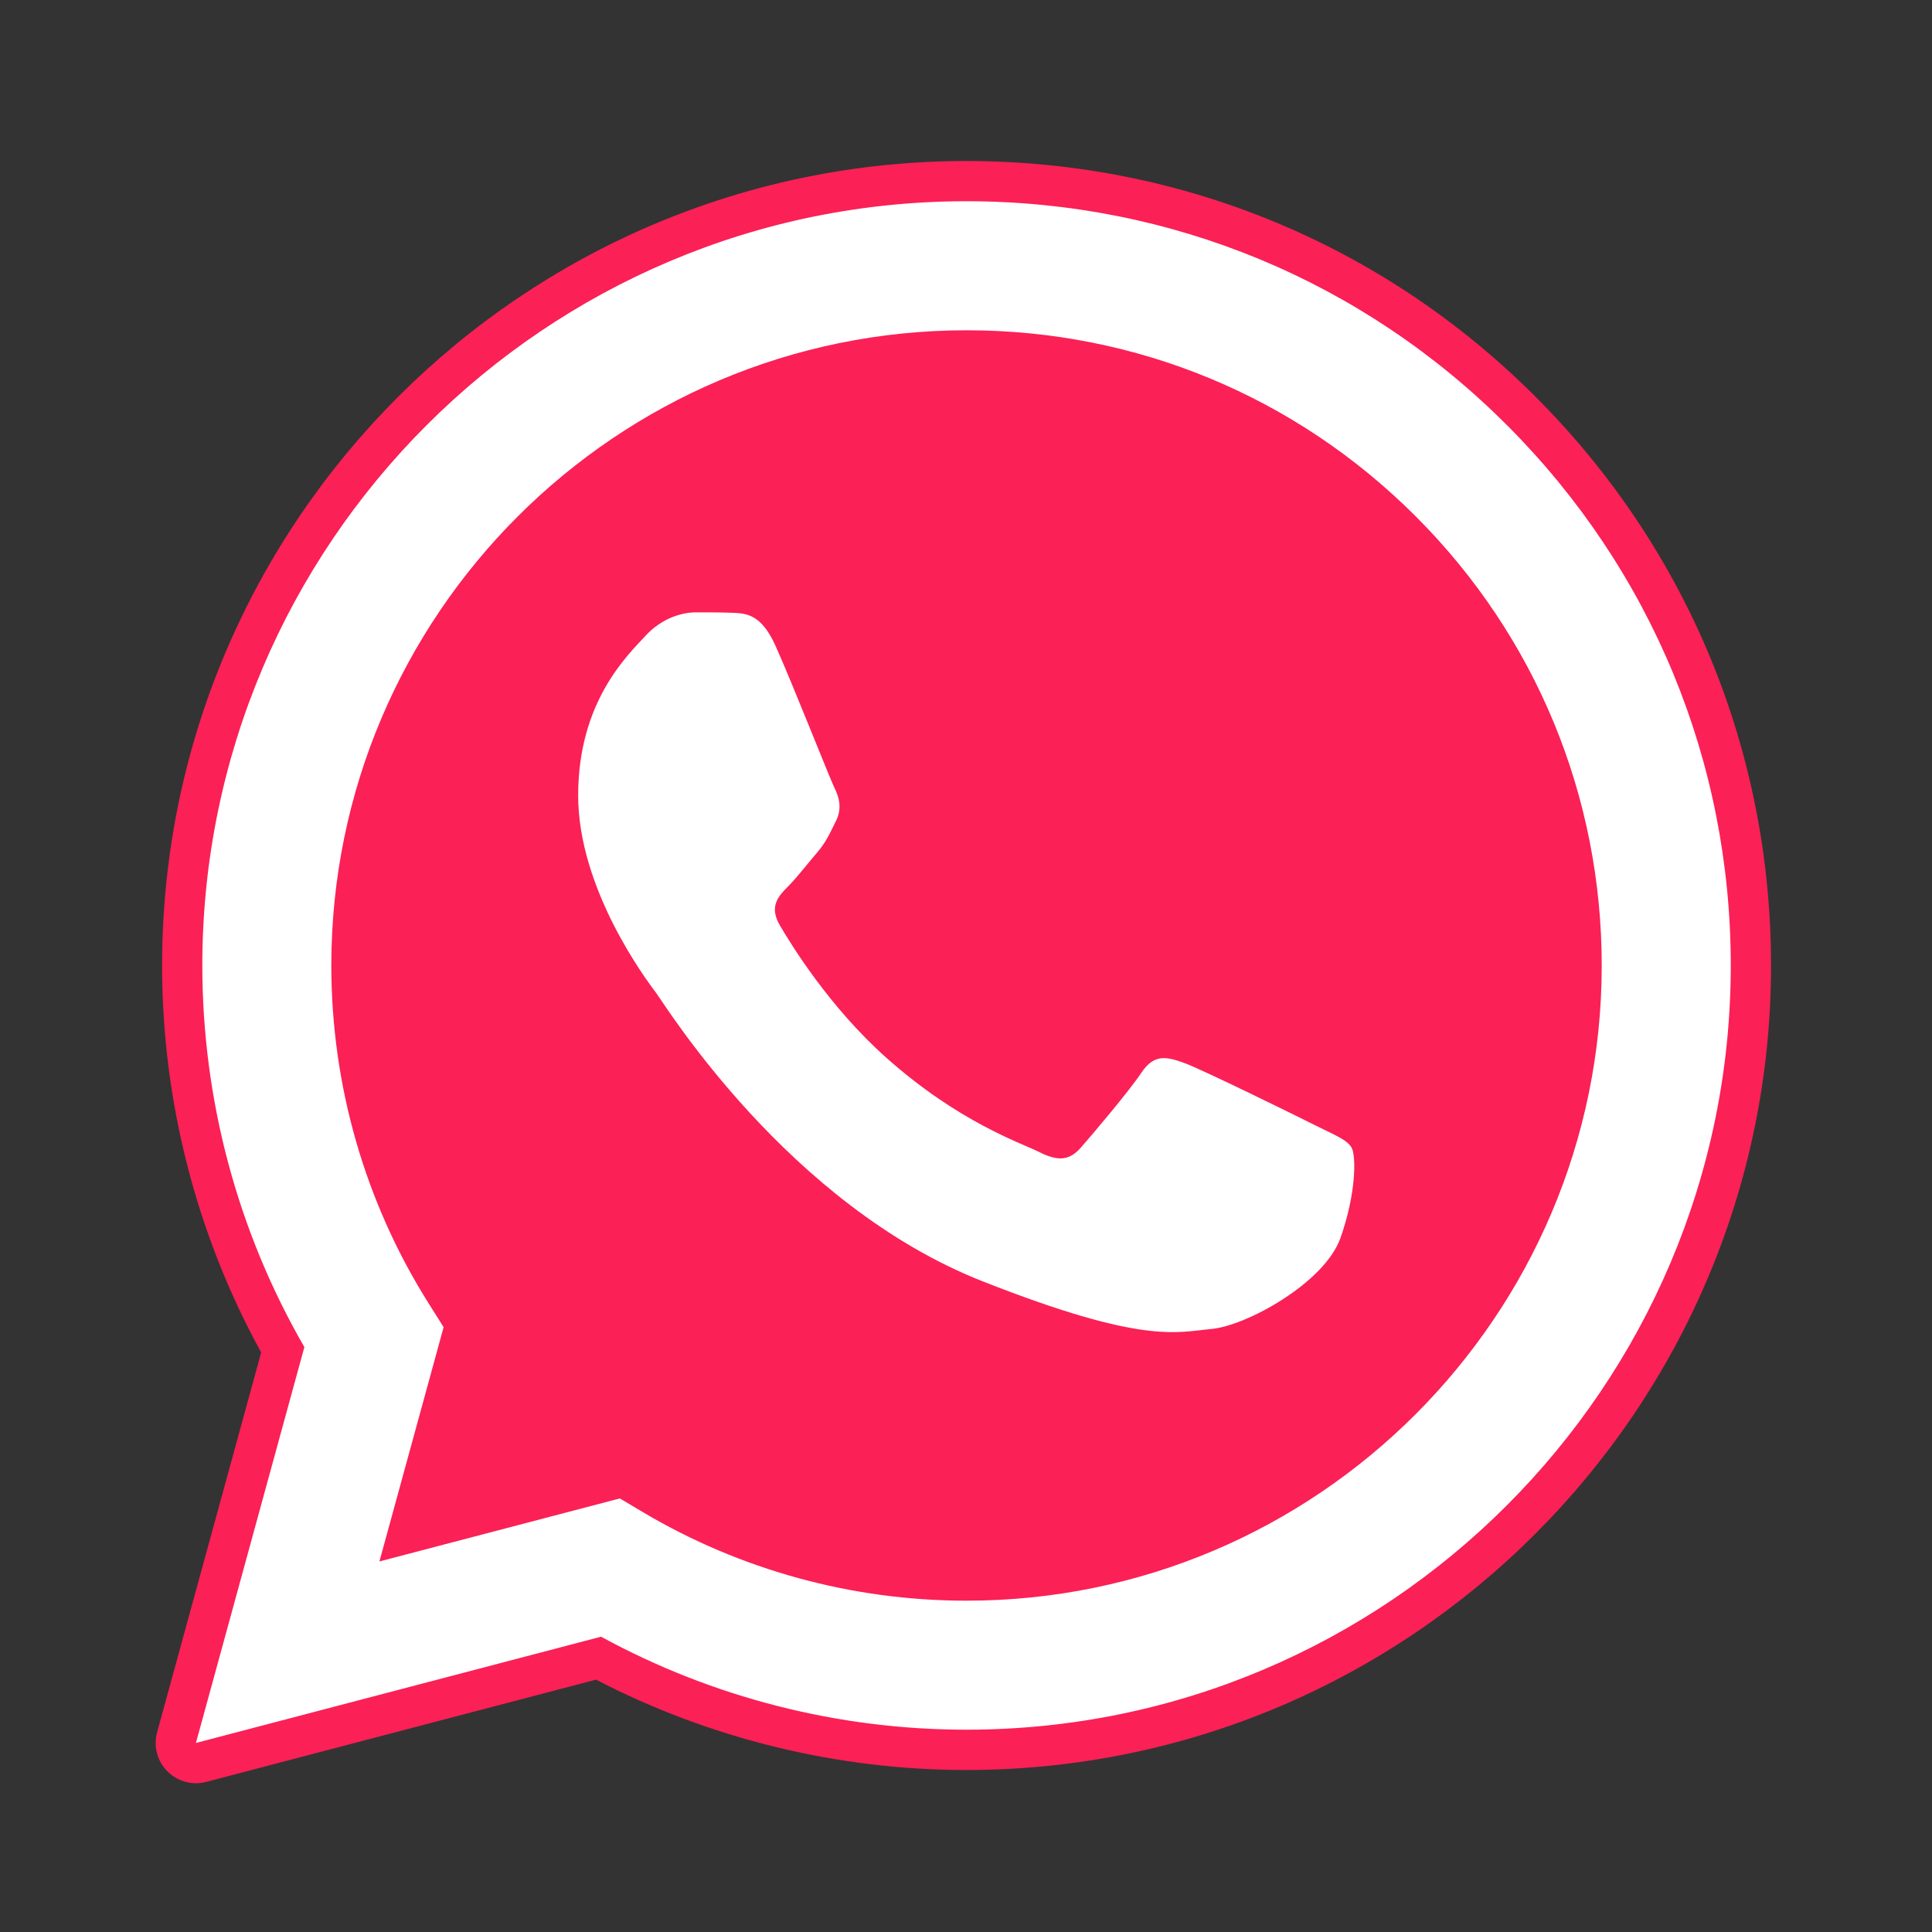 <svg width="39" height="39" viewBox="0 0 39 39" fill="none" xmlns="http://www.w3.org/2000/svg">
<rect x="0" y="0" width="39" height="39" fill="#333333" stroke="none"/>
<path fill-rule="evenodd" clip-rule="evenodd" d="M3.955 35.184L6.144 27.193C4.794 24.854 4.084 22.201 4.084 19.483C4.088 10.98 11.008 4.062 19.511 4.062C23.638 4.064 27.51 5.67 30.423 8.585C33.335 11.5 34.939 15.374 34.938 19.495C34.934 27.998 28.013 34.916 19.511 34.916H19.505C16.924 34.916 14.386 34.268 12.133 33.039L3.955 35.184Z" fill="white"/>
<path fill-rule="evenodd" clip-rule="evenodd" d="M3.955 35.59C3.848 35.59 3.744 35.548 3.667 35.47C3.565 35.367 3.525 35.216 3.564 35.077L5.708 27.248C4.379 24.887 3.677 22.206 3.679 19.484C3.682 10.756 10.784 3.656 19.511 3.656C23.744 3.658 27.722 5.306 30.711 8.298C33.7 11.29 35.345 15.267 35.344 19.495C35.34 28.222 28.238 35.323 19.511 35.323C16.92 35.322 14.357 34.682 12.082 33.473L4.058 35.576C4.024 35.586 3.99 35.59 3.955 35.59Z" fill="white"/>
<path fill-rule="evenodd" clip-rule="evenodd" d="M19.511 4.062C23.638 4.064 27.511 5.67 30.423 8.585C33.335 11.5 34.939 15.374 34.938 19.495C34.934 27.998 28.013 34.916 19.511 34.916H19.505C16.924 34.916 14.386 34.268 12.133 33.039L3.955 35.184L6.144 27.193C4.794 24.854 4.084 22.201 4.084 19.483C4.089 10.98 11.008 4.062 19.511 4.062ZM19.511 3.25C10.561 3.25 3.276 10.532 3.272 19.483C3.271 22.219 3.962 24.915 5.272 27.301L3.171 34.97C3.095 35.25 3.173 35.549 3.378 35.756C3.532 35.912 3.741 35.997 3.955 35.997C4.024 35.997 4.093 35.988 4.162 35.97L12.032 33.906C14.33 35.099 16.906 35.729 19.505 35.73C28.462 35.73 35.747 28.447 35.751 19.496C35.752 15.158 34.065 11.079 30.999 8.011C27.932 4.942 23.853 3.252 19.511 3.25Z" fill="#FB2056"/>
<path fill-rule="evenodd" clip-rule="evenodd" d="M28.581 10.426C26.159 8.003 22.941 6.668 19.515 6.667C12.443 6.667 6.692 12.417 6.688 19.484C6.688 21.906 7.365 24.264 8.649 26.305L8.955 26.791L7.659 31.52L12.512 30.248L12.98 30.526C14.948 31.694 17.206 32.312 19.506 32.312H19.511C26.578 32.312 32.33 26.562 32.333 19.494C32.333 16.07 31.002 12.849 28.581 10.426Z" fill="#FB2056"/>
<path fill-rule="evenodd" clip-rule="evenodd" d="M15.655 13.037C15.367 12.395 15.063 12.382 14.787 12.37C14.562 12.361 14.306 12.361 14.049 12.361C13.792 12.361 13.374 12.458 13.021 12.844C12.668 13.23 11.671 14.162 11.671 16.058C11.671 17.955 13.053 19.788 13.245 20.044C13.438 20.301 15.912 24.317 19.83 25.863C23.085 27.146 23.748 26.891 24.455 26.827C25.162 26.763 26.736 25.895 27.057 24.995C27.378 24.095 27.378 23.324 27.282 23.163C27.185 23.002 26.929 22.906 26.544 22.713C26.158 22.519 24.263 21.587 23.909 21.459C23.556 21.331 23.299 21.266 23.042 21.652C22.785 22.037 22.046 22.906 21.821 23.163C21.596 23.42 21.371 23.453 20.986 23.259C20.601 23.066 19.359 22.66 17.886 21.347C16.741 20.326 15.967 19.064 15.742 18.678C15.517 18.293 15.718 18.084 15.911 17.891C16.084 17.718 16.296 17.441 16.49 17.216C16.682 16.991 16.746 16.83 16.875 16.573C17.003 16.316 16.939 16.091 16.842 15.898C16.747 15.705 15.998 13.799 15.655 13.037Z" fill="white"/>
</svg>
